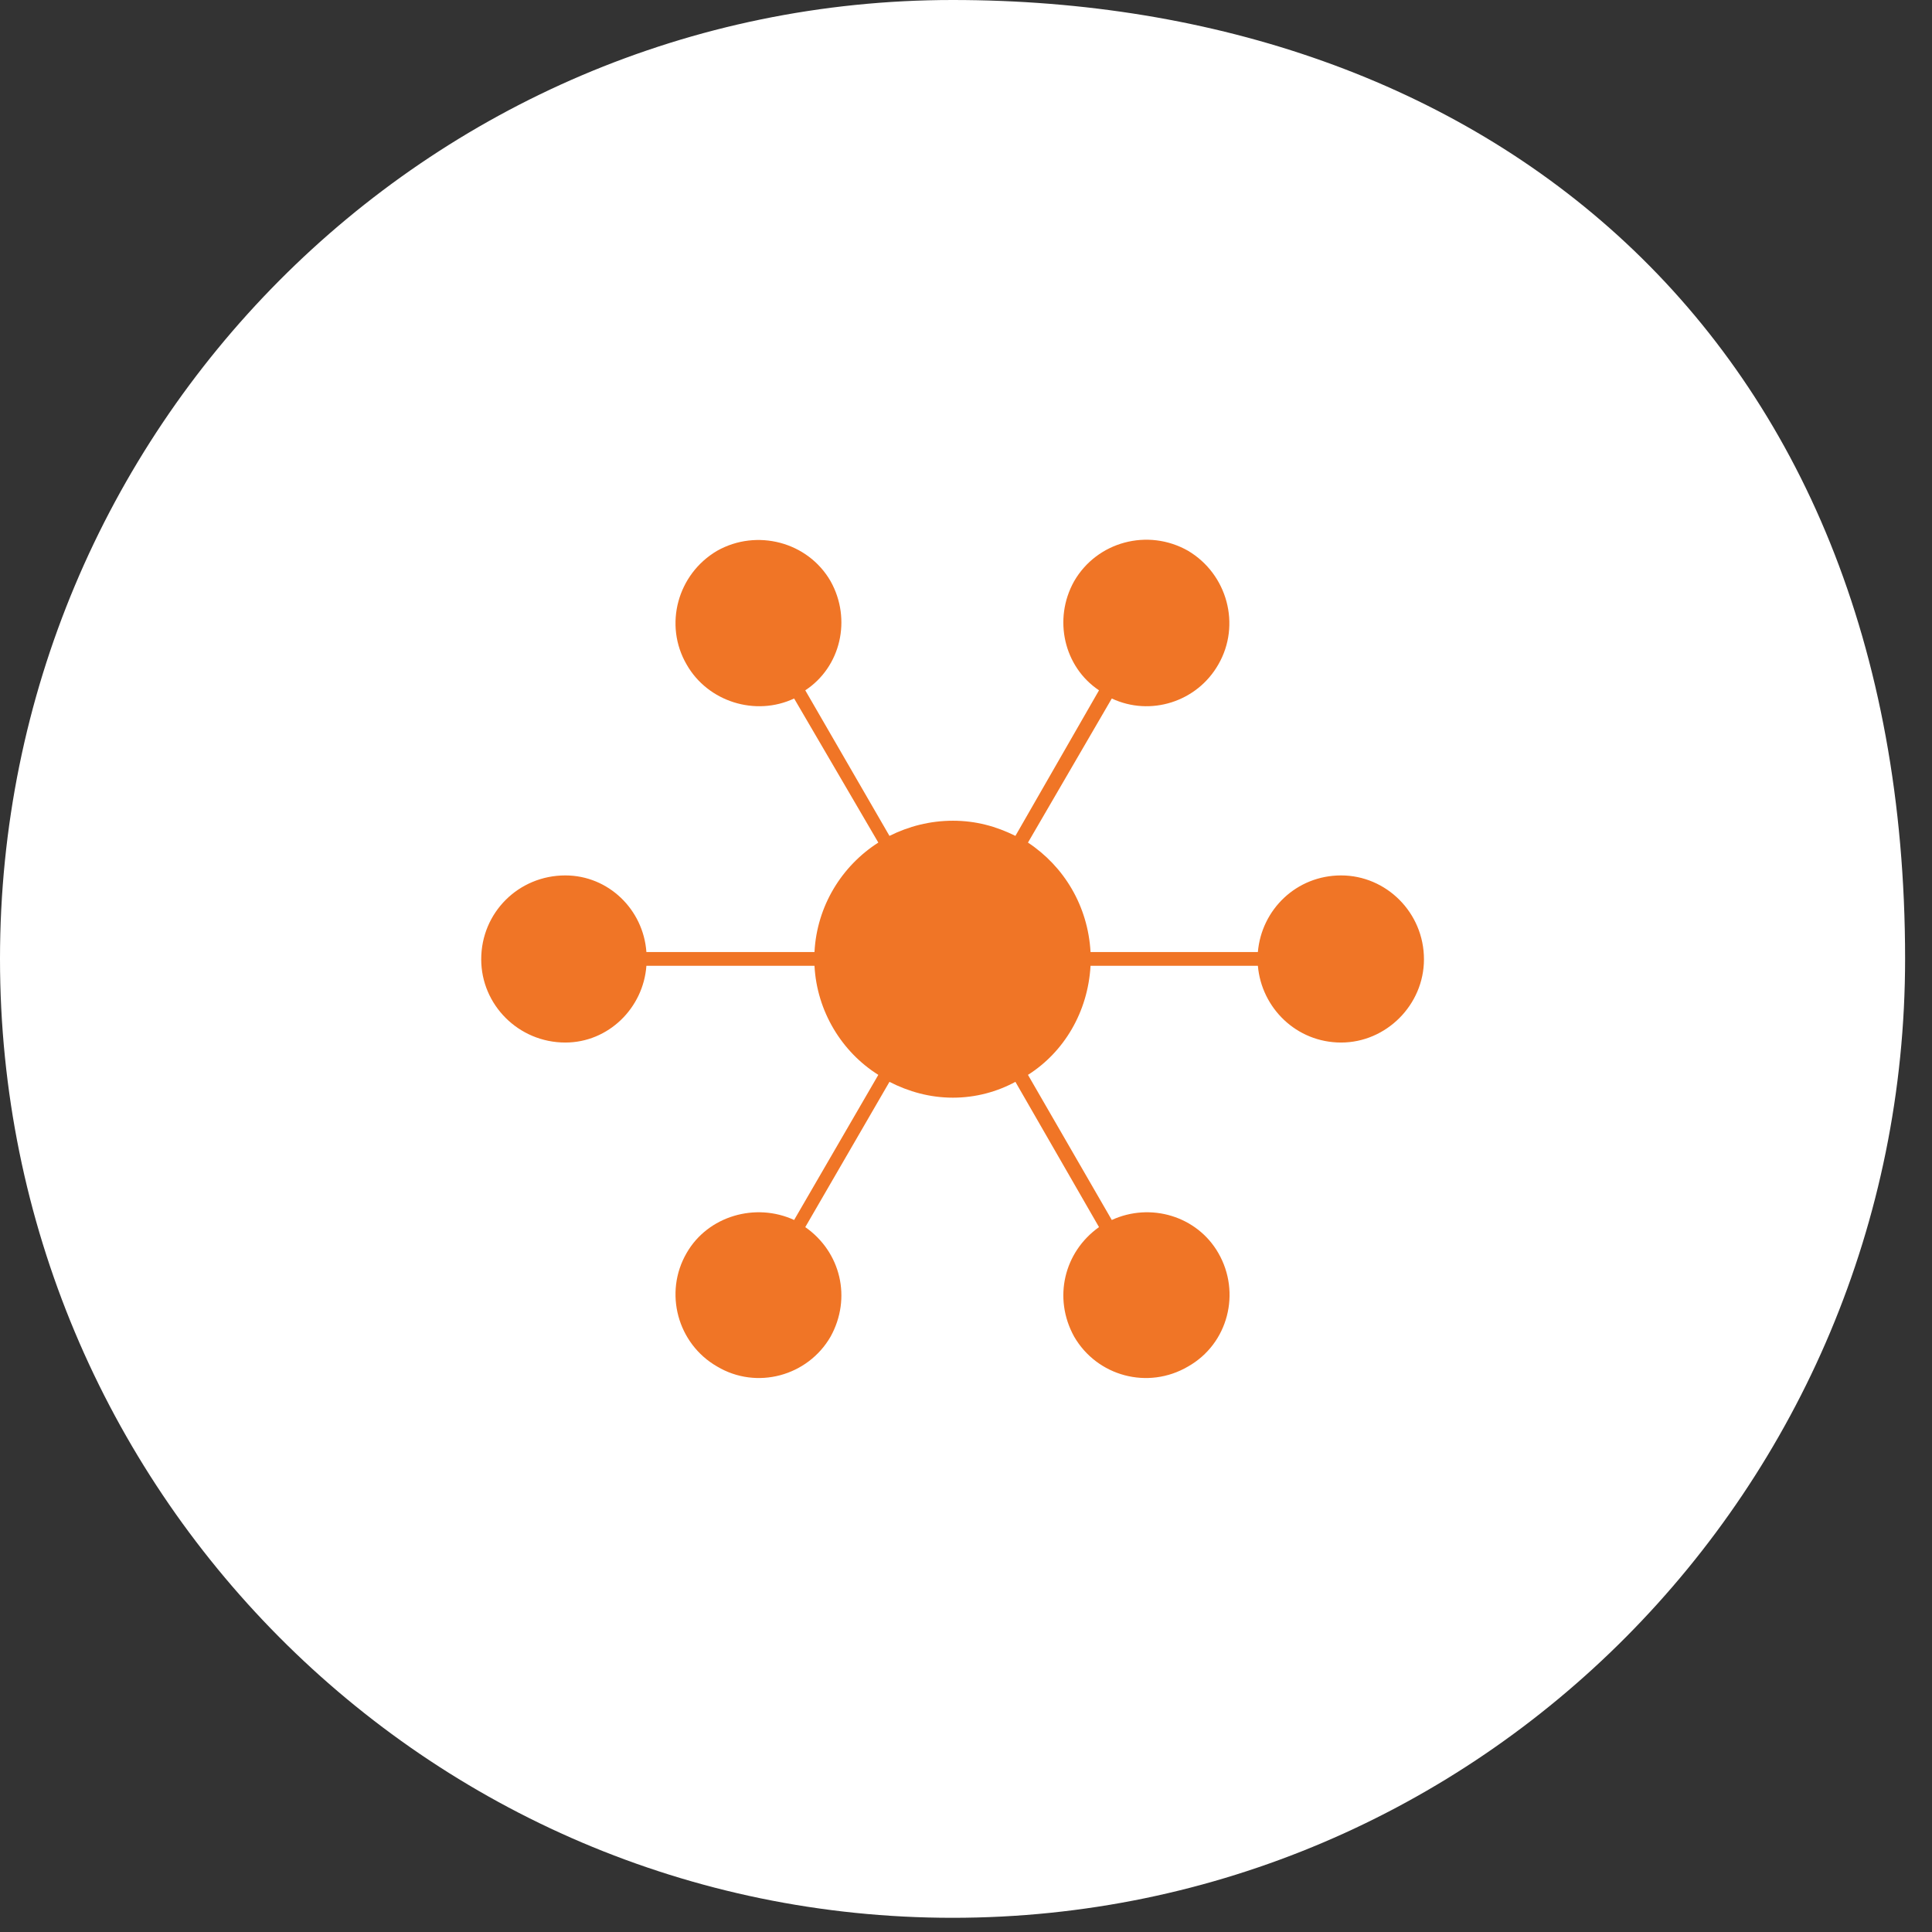 <?xml version="1.0" encoding="UTF-8"?>
<svg width="26px" height="26px" viewBox="0 0 26 26" version="1.1" xmlns="http://www.w3.org/2000/svg" xmlns:xlink="http://www.w3.org/1999/xlink">
    <rect x="0" y="0" width="26" height="26" fill="#333333" stroke="none"/>
    <!-- Generator: Sketch 58 (84663) - https://sketch.com -->
    <title>Group 61</title>
    <desc>Created with Sketch.</desc>
    <g id="Page-5-icon" stroke="none" stroke-width="1" fill="none" fill-rule="evenodd">
        <g id="BLA-Icon" transform="translate(-216, -184)">
            <g id="Group-61" transform="translate(216, 184)">
                <path d="M12.819,25.809 C19.898,25.809 25.638,20.031 25.638,12.904 C25.638,4.422 19.898,3.57047725e-13 12.819,3.57047725e-13 C5.74,3.57047725e-13 2.13162821e-14,5.777 2.13162821e-14,12.904 C2.13162821e-14,20.031 5.74,25.809 12.819,25.809" id="Fill-3" fill="#FFFFFF"></path>
                <path d="M18.048,11.781 C17.447,11.781 16.977,12.24 16.928,12.812 L14.676,12.812 C14.641,12.191 14.319,11.66 13.834,11.339 L14.962,9.4 C15.481,9.644 16.109,9.446 16.396,8.942 C16.703,8.41 16.517,7.726 15.988,7.412 C15.447,7.105 14.763,7.289 14.455,7.822 C14.169,8.334 14.319,8.976 14.79,9.29 L13.665,11.249 C13.405,11.12 13.132,11.045 12.824,11.045 C12.516,11.045 12.229,11.12 11.97,11.249 L10.837,9.29 C11.315,8.976 11.464,8.334 11.178,7.822 C10.871,7.289 10.182,7.113 9.651,7.412 C9.117,7.726 8.931,8.41 9.24,8.942 C9.526,9.446 10.169,9.644 10.687,9.4 L11.82,11.339 C11.33,11.652 10.993,12.191 10.961,12.812 L8.699,12.812 C8.658,12.24 8.188,11.781 7.608,11.781 C6.979,11.781 6.476,12.281 6.476,12.91 C6.476,13.523 6.979,14.03 7.608,14.03 C8.188,14.03 8.658,13.565 8.699,12.997 L10.961,12.997 C10.993,13.611 11.33,14.158 11.82,14.465 L10.687,16.418 C10.169,16.179 9.526,16.363 9.24,16.863 C8.931,17.395 9.117,18.084 9.651,18.39 C10.182,18.707 10.871,18.52 11.178,17.987 C11.464,17.469 11.315,16.848 10.837,16.514 L11.97,14.559 C12.229,14.692 12.516,14.772 12.824,14.772 C13.132,14.772 13.419,14.692 13.665,14.559 L14.79,16.514 C14.319,16.848 14.169,17.469 14.455,17.987 C14.763,18.52 15.447,18.707 15.988,18.39 C16.529,18.084 16.703,17.395 16.396,16.863 C16.109,16.363 15.481,16.179 14.962,16.418 L13.834,14.465 C14.319,14.158 14.641,13.619 14.676,12.997 L16.928,12.997 C16.977,13.565 17.447,14.03 18.048,14.03 C18.655,14.03 19.163,13.523 19.163,12.91 C19.163,12.281 18.655,11.781 18.048,11.781" id="Fill-4" fill="#F07526"></path>
            </g>
        </g>
    </g>
</svg>